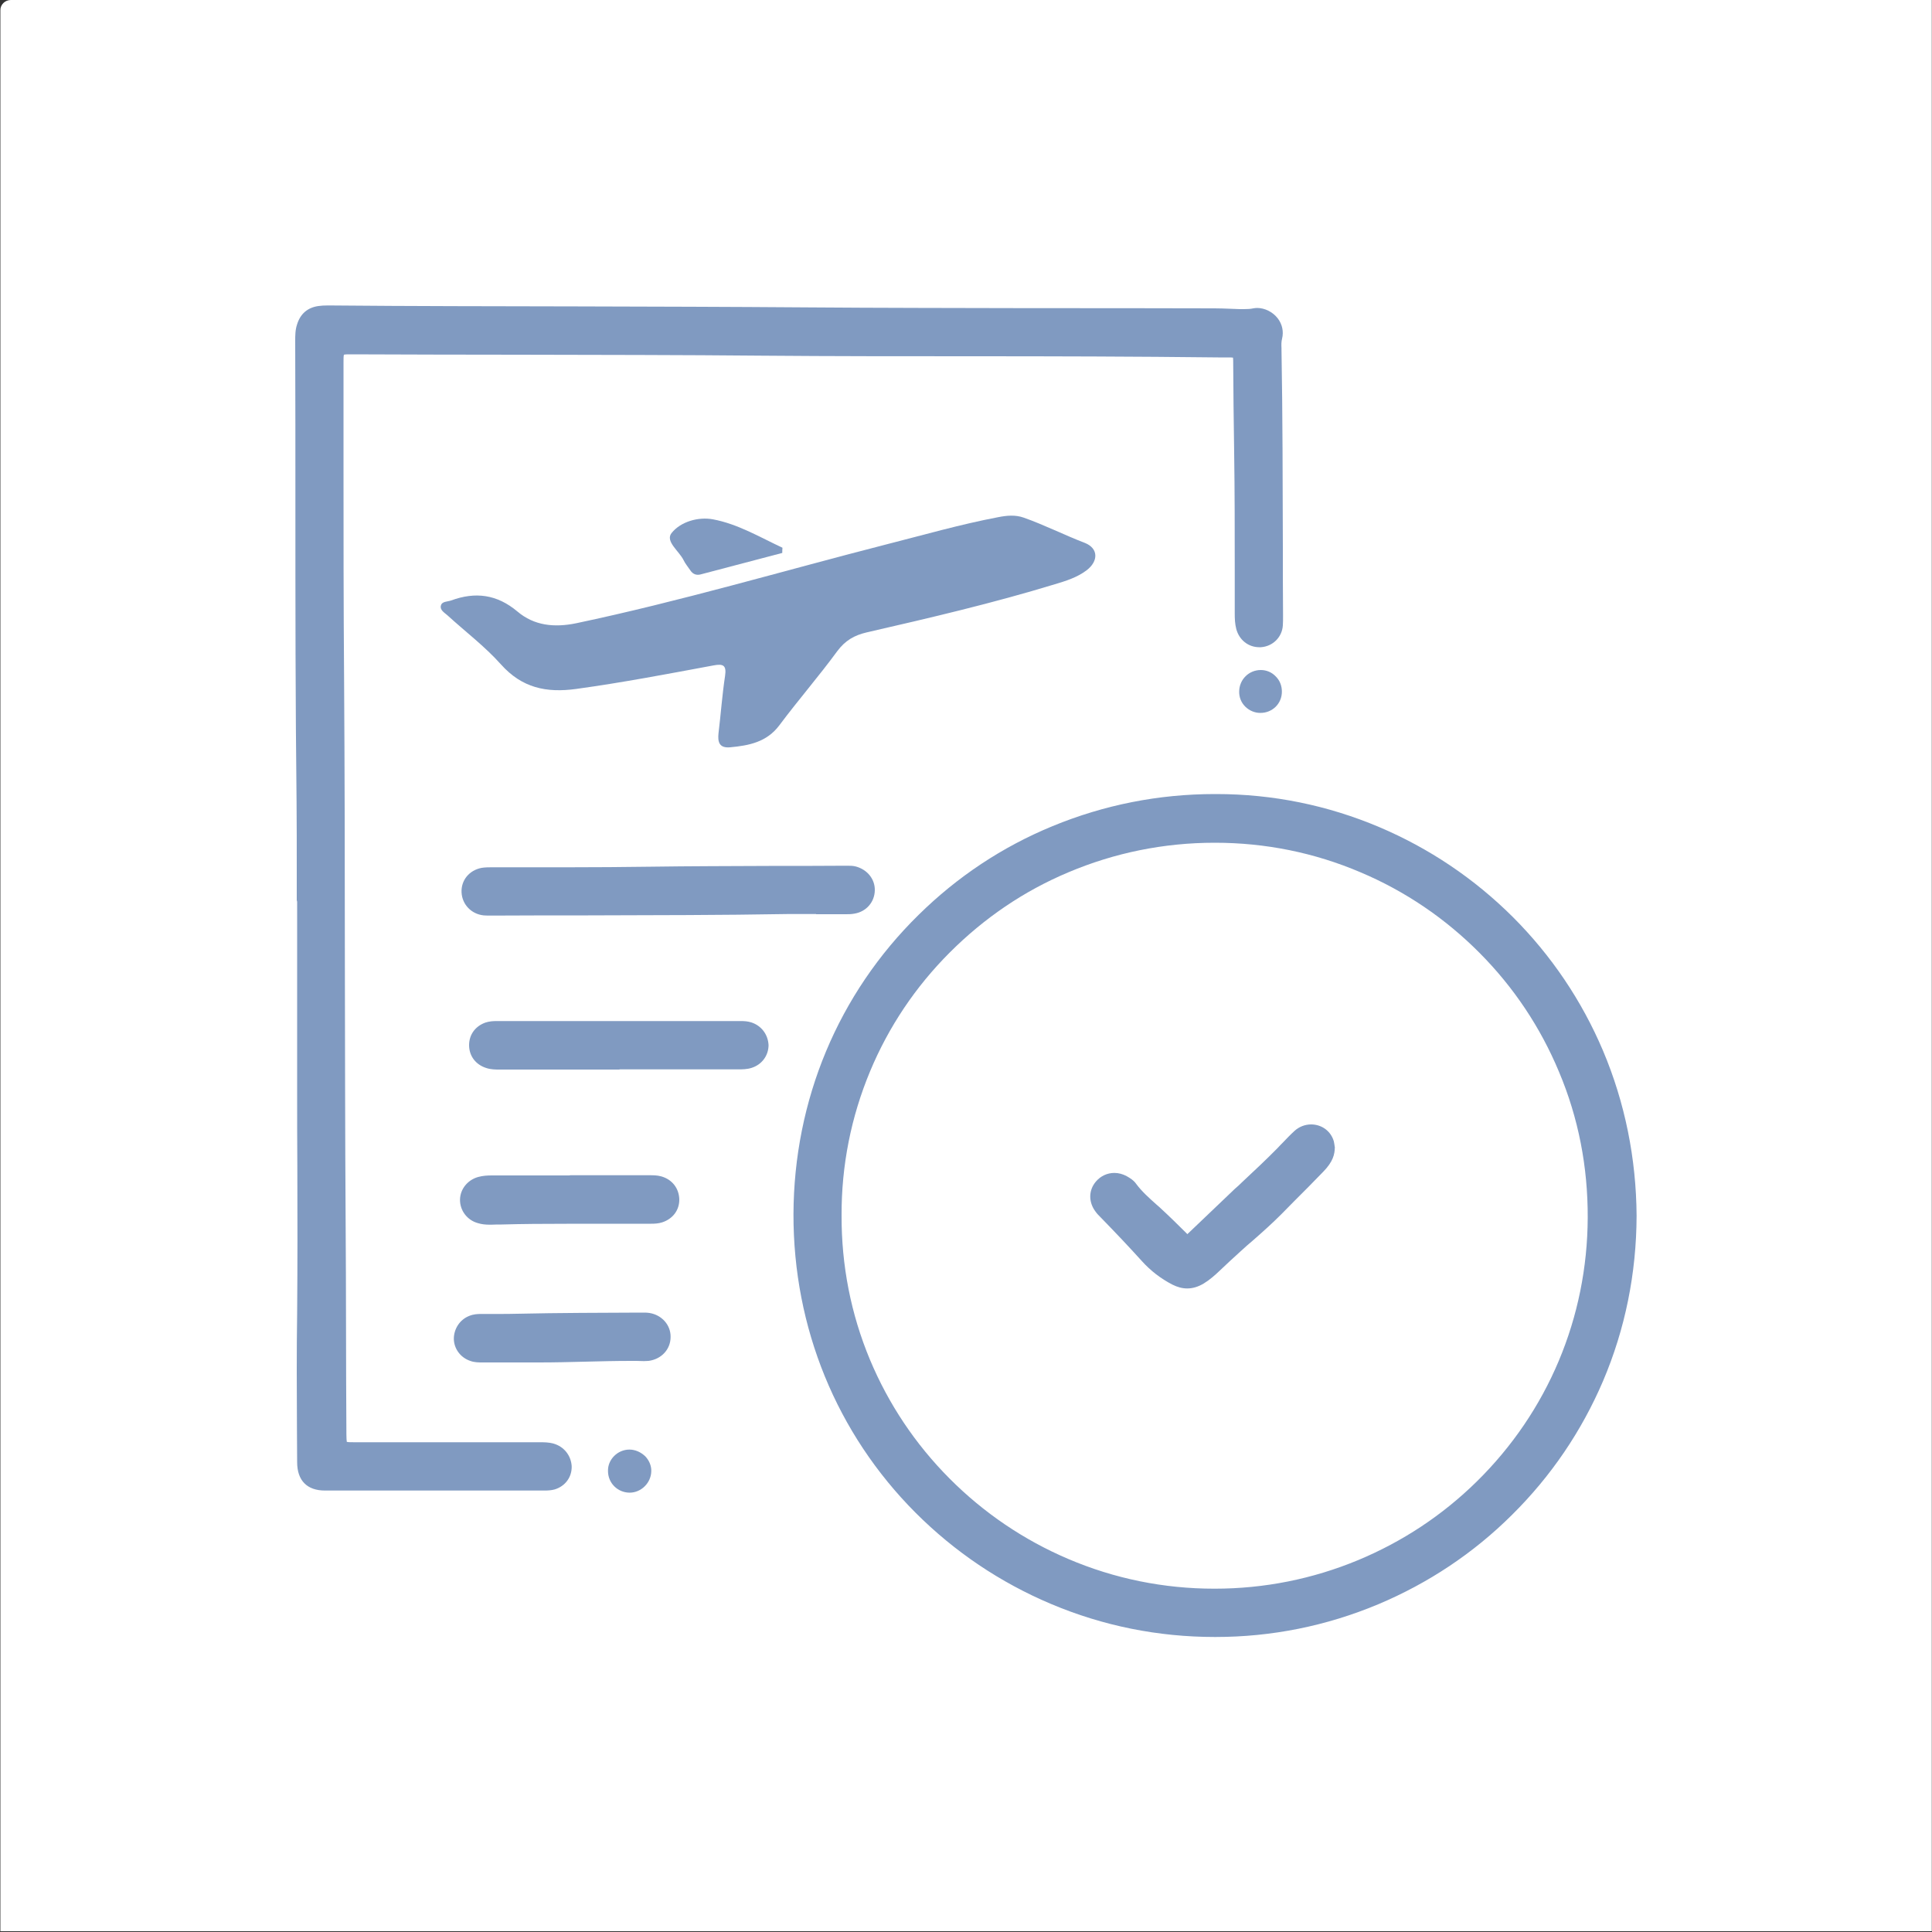 <?xml version="1.0" encoding="utf-8"?>
<!-- Generator: Adobe Illustrator 27.8.0, SVG Export Plug-In . SVG Version: 6.00 Build 0)  -->
<svg version="1.1" id="Capa_1" xmlns="http://www.w3.org/2000/svg" xmlns:xlink="http://www.w3.org/1999/xlink" x="0px" y="0px"
	 viewBox="0 0 1000 1000" style="enable-background:new 0 0 1000 1000;" xml:space="preserve">
<rect x="0" y="0" width="1000" height="1000" fill="#333333" stroke="none"/>
<style type="text/css">
	.st0{fill:#FFFFFF;}
	.st1{fill:#809AC1;}
</style>
<path class="st0" d="M5.6,0h994.3v999.6H0.2V5.4C0.1,2.4,2.6,0,5.6,0z"/>
<g>
	<path class="st1" d="M286.5,747.2c-2.5-0.7-4.9-0.7-7.6-0.7h-8.6c-29,0-58,0-86.9,0c-1.6,0-3.3,0-3.9-0.2c-0.1-0.6-0.2-2.1-0.2-3.7
		c-0.1-18.7-0.2-37.8-0.2-56.2c0-17.7-0.1-35.9-0.2-53.9c-0.3-45.6-0.3-91.9-0.4-136.7c0-47.5-0.1-96.7-0.4-144.9
		c-0.3-37.4-0.3-75.4-0.3-112.2c0-16.6,0-33.8,0-50.7c0-1.9,0-3.9,0.2-4.4c0.5-0.2,2.4-0.2,3.2-0.2c0.3,0,0.8,0,1.1,0
		c28.8,0.1,58,0.2,86.3,0.2c41.4,0.1,84.3,0.1,126.3,0.5c36,0.3,72.5,0.3,107.9,0.3c41.8,0,85.1,0.1,127.7,0.6c0.5,0,1,0,1.5,0h1h1
		c0.6,0,1,0,1.6,0c0.7,0,2.1,0,2.6,0.1c0.1,0.6,0.1,1.9,0.1,2.4c0.1,14.1,0.2,29.5,0.5,46.9c0.3,20.1,0.3,40.6,0.3,60.4
		c0,7.6,0,15.2,0,22.8c0,2.7,0.1,5.3,0.8,8c1.5,5.6,6.2,9.4,11.9,9.4c0.3,0,0.6,0,0.8,0c6.1-0.4,11-5.1,11.4-11.3
		c0.1-1.5,0.1-3.1,0.1-4.6c0-0.4,0-0.8,0-1.2c-0.1-11.6-0.1-23.6-0.1-35c-0.1-33.4-0.1-67.9-0.7-101.9c0-0.3,0-0.6,0-0.8
		c-0.1-1.7-0.1-3.4,0.3-4.9c0.9-3.7,0.1-7.5-2.3-10.6c-2.6-3.3-6.7-5.3-10.6-5.3c-0.7,0-1.4,0.1-2,0.2c-1.4,0.3-2.9,0.4-4.9,0.4
		c-0.7,0-1.4,0-2.1,0c-1.8-0.1-3.6-0.1-5.3-0.2c-2.5-0.1-5.1-0.2-7.7-0.2c-31.7-0.1-63.8-0.1-94.9-0.1c-38.2-0.1-77.7-0.1-116.6-0.4
		c-39.4-0.3-79.4-0.4-118.1-0.5c-42.2-0.1-85.9-0.1-128.8-0.5c-0.2,0-0.3,0-0.6,0c-1.9,0-3.5,0.1-4.9,0.3c-5.6,0.8-9.3,4-11,9.4
		c-1,2.9-1,5.8-1,8.8c0.1,28.5,0.1,57.5,0.1,85.5c0,50.1,0,101.9,0.6,152.8c0.1,11.6,0.1,23.4,0.1,34.8c0,5.3,0,10.7,0,16.1
		c0,0.3,0.1,0.6,0.2,0.9c0,9.8,0,19.6,0,29.5c0,22.5,0,45.8,0,68.6c0,13.1,0,26.4,0.1,39.2c0.1,24.9,0.1,50.6-0.1,75.9
		c-0.3,19.6-0.2,39.7-0.1,59.1c0,6,0.1,11.9,0.1,17.8c0,9.5,5.1,14.7,14.4,14.7c15.7,0,32.5,0,54.2,0c10,0,20,0,30,0
		c9.8,0,19.6,0,29.5,0c1.7,0,3.5-0.1,5.3-0.6c5.4-1.7,8.9-6.4,8.7-12.1C295.5,753.2,291.8,748.7,286.5,747.2z"/>
	<path class="st1" d="M829.7,543.8c-11-25.9-26.7-49.2-46.7-69.2c-20-19.9-43.2-35.5-69.1-46.5c-26.7-11.3-55.1-17.1-84.3-17.1h-0.7
		h-0.1c-29.1,0-57.3,5.6-84,16.6c-26,10.7-49.3,26.2-69.3,45.9c-41.7,40.9-64.6,96-64.8,155C410.6,687.2,433,742,473.9,783
		c20.2,20.2,43.8,36.1,70.1,47.2c27,11.4,55.5,17.1,84.9,17.1h0.1h0.1c29.1,0,57.4-5.7,84.2-16.9c25.9-10.9,49.3-26.4,69.3-46.3
		c20.2-20,36-43.3,47.1-69.2c11.5-27,17.3-55.8,17.4-85.6C846.9,599.6,841.1,570.8,829.7,543.8z M764.4,766.8
		c-17.8,17.5-38.4,31.1-61.4,40.7c-23.6,9.8-48.6,14.8-74.3,14.8h-0.2c-26.2,0-51.7-5.2-75.6-15.4c-23-9.8-43.8-23.9-61.5-41.7
		s-31.5-38.5-41.1-61.4c-9.9-23.7-14.8-48.9-14.7-74.7c-0.1-25.8,4.9-51,14.8-74.7c9.6-23,23.5-43.7,41.2-61.4
		c17.8-17.8,38.3-31.8,61.4-41.5c23.9-10.1,49.4-15.3,75.7-15.3h0.1c26.1,0,51.5,5.1,75.4,15.3c23.2,9.8,43.9,23.9,61.6,41.7
		c17.7,17.8,31.5,38.5,41.1,61.5c10.1,23.9,15,49.3,14.9,75.6C821.6,682,801.2,730.6,764.4,766.8z"/>
	<path class="st1" d="M422.4,473.2c5.1,0,10.1,0,15.1,0h0.3c1.4,0,2.8,0,4.4-0.3c6.2-1,10.5-6,10.6-12.1c0.1-5.8-3.9-10.7-9.8-12.3
		c-1.5-0.4-3-0.4-4.2-0.4c-0.3,0-0.8,0-1.1,0c-0.2,0-0.5,0-0.7,0c-13,0.1-26.3,0.1-39.1,0.1c-20,0.1-40.6,0.1-61,0.4
		c-14.5,0.2-28.9,0.3-41.1,0.3c-4.7,0-9.4,0-14.1,0s-9.4,0-14.1,0c-4.1,0-8.2,0-12.2,0H255c-1.9,0-3.8,0-5.7,0.3
		c-6.4,1.2-10.7,6.4-10.4,12.7c0.3,6.2,5,11.2,11.4,11.9c1.2,0.1,2.4,0.1,3.3,0.1c0.5,0,1,0,1.4,0c0.3,0,0.7,0,1,0
		c16.2-0.1,32.6-0.1,48.4-0.1c33.8-0.1,68.9-0.1,103.3-0.7h7.2h7.5L422.4,473.2L422.4,473.2z"/>
	<path class="st1" d="M388.9,529.2c-1.9-0.6-3.7-0.7-5.3-0.7l0,0c-42.2,0-84.4,0-126.6,0c-1.7,0-3.7,0.1-5.8,0.8
		c-5.3,1.9-8.5,6.4-8.4,11.9s3.5,9.9,8.9,11.6c2.4,0.8,4.9,0.8,6.8,0.8h0.1c11.4,0,22.8,0,34.3,0h13.7h13.7c0.1,0,0.3,0,0.5-0.1
		h13.4H348c11.3,0,22.6,0,33.8,0h0.1h0.2c2,0,4.6,0,7-0.8c5.3-1.7,8.7-6.4,8.7-11.8C397.5,535.4,394.1,530.9,388.9,529.2z"/>
	<path class="st1" d="M342.3,608.9c-2.1-0.6-4.3-0.6-6.1-0.6H336h-0.1h-20.6h-10h-10c-0.3,0-0.6,0.1-0.8,0.1h-9.4h-10.2
		c-6.7,0-13.5,0-20.2,0h-0.1c-2.1,0-4.6,0.1-7.1,0.8c-5.4,1.5-9.3,6.2-9.4,11.7c-0.1,5.6,3.7,10.7,9.3,12.2c1.9,0.6,4,0.8,6.2,0.8
		c0.2,0,0.5,0,0.7,0c1.8-0.1,3.6-0.1,5.4-0.1c5.3-0.1,10.8-0.3,16.2-0.3c13.8-0.1,27.8-0.1,41.4-0.1c6.3,0,12.6,0,18.9,0h0.2h0.3
		h0.3c1.9,0,3.8-0.1,5.7-0.7c5.6-1.8,9-6.4,8.9-12C351.4,615,347.9,610.5,342.3,608.9z"/>
	<path class="st1" d="M336.2,679.6c-1.2-0.2-2.4-0.2-3.5-0.2c-0.3,0-0.6,0-0.9,0h-0.6c-19.2,0.1-41.6,0.1-63.5,0.6
		c-3.4,0.1-6.7,0.1-9.5,0.1c-1.2,0-2.4,0-3.7,0s-2.4,0-3.7,0h-1.7c-1.9,0-4,0.1-6.2,1c-4.9,1.9-8,6.7-8,11.9
		c0.1,5.2,3.5,9.7,8.5,11.4c2.2,0.8,4.4,0.8,6.4,0.8h0.1c3.8,0,7.7,0,11.5,0h6.7h6.7c1.5,0,2.9,0,4.3,0c7.9,0,15.9-0.2,23.8-0.4
		c7.8-0.2,15.7-0.4,23.6-0.4c2.3,0,4.4,0,6.6,0.1c0.1,0,0.2,0,0.3,0c0.8,0,1.6-0.1,2.3-0.1c6.7-0.9,11.4-6,11.4-12.4
		C347.2,685.8,342.5,680.6,336.2,679.6z"/>
	<path class="st1" d="M325.8,750.3L325.8,750.3L325.8,750.3c-3,0-5.8,1.2-7.9,3.3s-3.3,4.9-3.2,7.8c0,6.2,4.9,11.1,11.1,11.2h0.1
		c6,0,11.1-5.1,11.2-11.1c0.1-2.8-1.1-5.6-3.1-7.7C331.7,751.6,328.8,750.3,325.8,750.3z"/>
	<path class="st1" d="M652.6,346.8L652.6,346.8L652.6,346.8c-6.2,0-11.1,4.9-11.2,11c-0.1,3,1,5.8,3.1,7.9s4.9,3.3,7.8,3.3h0.1
		c6.2,0,11.1-4.8,11.1-11c0-3.1-1.1-5.9-3.3-8C658.2,347.9,655.4,346.8,652.6,346.8z"/>
	<path class="st1" d="M690.8,593.2c-0.1-0.6-0.2-1.5-0.4-2.4c-1.5-5.3-6.2-8.8-11.8-8.8l0,0c-3.1,0-6.2,1.2-8.5,3.3
		c-2.1,1.9-4.2,4.1-6.2,6.2c-0.8,0.8-1.7,1.7-2.5,2.6c-5.9,6-12.3,12-18.4,17.7c-1.2,1.2-2.5,2.4-3.8,3.5
		c-5.1,4.9-10.3,9.8-15.3,14.6c-2.8,2.7-5.8,5.5-8.7,8.3c-0.2,0.1-0.4,0.4-0.6,0.6c-0.2-0.2-0.4-0.4-0.6-0.6c-4.1-4.1-9-8.9-14-13.5
		c-0.5-0.4-1-0.9-1.5-1.3c-3.8-3.4-7.5-6.7-10.4-10.6c-1.3-1.9-3.3-3.1-4.9-4c-2-1.1-4.2-1.7-6.4-1.7c-3.7,0-7.1,1.6-9.5,4.4
		c-3.9,4.5-4,10.7-0.2,15.7c0.7,1,1.5,1.8,2.3,2.6c8,8.2,15,15.6,21.6,22.9c4.5,5,9.8,9.1,15.8,12.2c2.6,1.3,5.1,2,7.7,2
		c2.9,0,5.8-0.9,8.6-2.6c3.1-1.9,5.8-4.3,8-6.4c3.5-3.3,7.2-6.8,11-10.2c2.2-2,4.4-4,6.7-5.9c4.8-4.2,9.8-8.7,14.4-13.3
		c2.1-2.2,4.4-4.4,6.5-6.6c5-5,10.1-10.1,15.1-15.3c5.3-5.4,6-9.2,6.1-12.6c0-0.1,0-0.3,0-0.4C690.8,593.5,690.8,593.4,690.8,593.2z
		"/>
</g>
<g id="mDah9I_00000124156548545836921140000003161573098213190316_">
	<g>
		<path class="st1" d="M377.9,386.8c-5.6,0.5-6.5-2.7-6-7.3c1.2-9.8,1.9-19.9,3.4-29.7c0.8-5.5-1-6.3-5.9-5.4
			c-23.7,4.4-47.2,8.9-71.2,12.2c-15.4,2.1-28-0.5-38.9-12.7c-8.3-9.3-18.5-17-27.8-25.5c-1.5-1.3-3.9-2.7-3.3-4.9
			c0.5-2.3,3.3-2,5.3-2.7c12.5-4.6,23.7-3.2,34.3,5.7c8.7,7.4,19.2,8.4,30.4,6.1c54.1-11.4,107-27.1,160.5-40.8
			c19.3-4.9,38.4-10.4,57.9-14.1c4.5-0.9,8.9-1.3,13.2,0.2c10.8,3.8,21,9,31.7,13.1c7.1,2.8,7.1,9.5,0.9,14.2
			c-4.9,3.7-10.7,5.5-16.4,7.2c-32.1,9.8-64.6,17.4-97.3,24.9c-6.5,1.5-11.2,4.2-15.3,9.7c-9.6,13.1-20.3,25.4-30,38.4
			C396.9,384.1,387.7,385.9,377.9,386.8z"/>
		<path class="st1" d="M404.9,286.2c-14.1,3.7-28.2,7.4-42.2,11.1c-2.2,0.6-4.1-0.1-5.4-2.1c-1.2-1.8-2.6-3.4-3.5-5.3
			c-2.3-4.7-9.6-9.7-6.2-14c4.7-5.9,13.8-8.5,21.4-7.1c12.9,2.4,24.2,9.2,36,14.7C404.9,284.5,404.9,285.4,404.9,286.2z"/>
	</g>
</g>
</svg>
